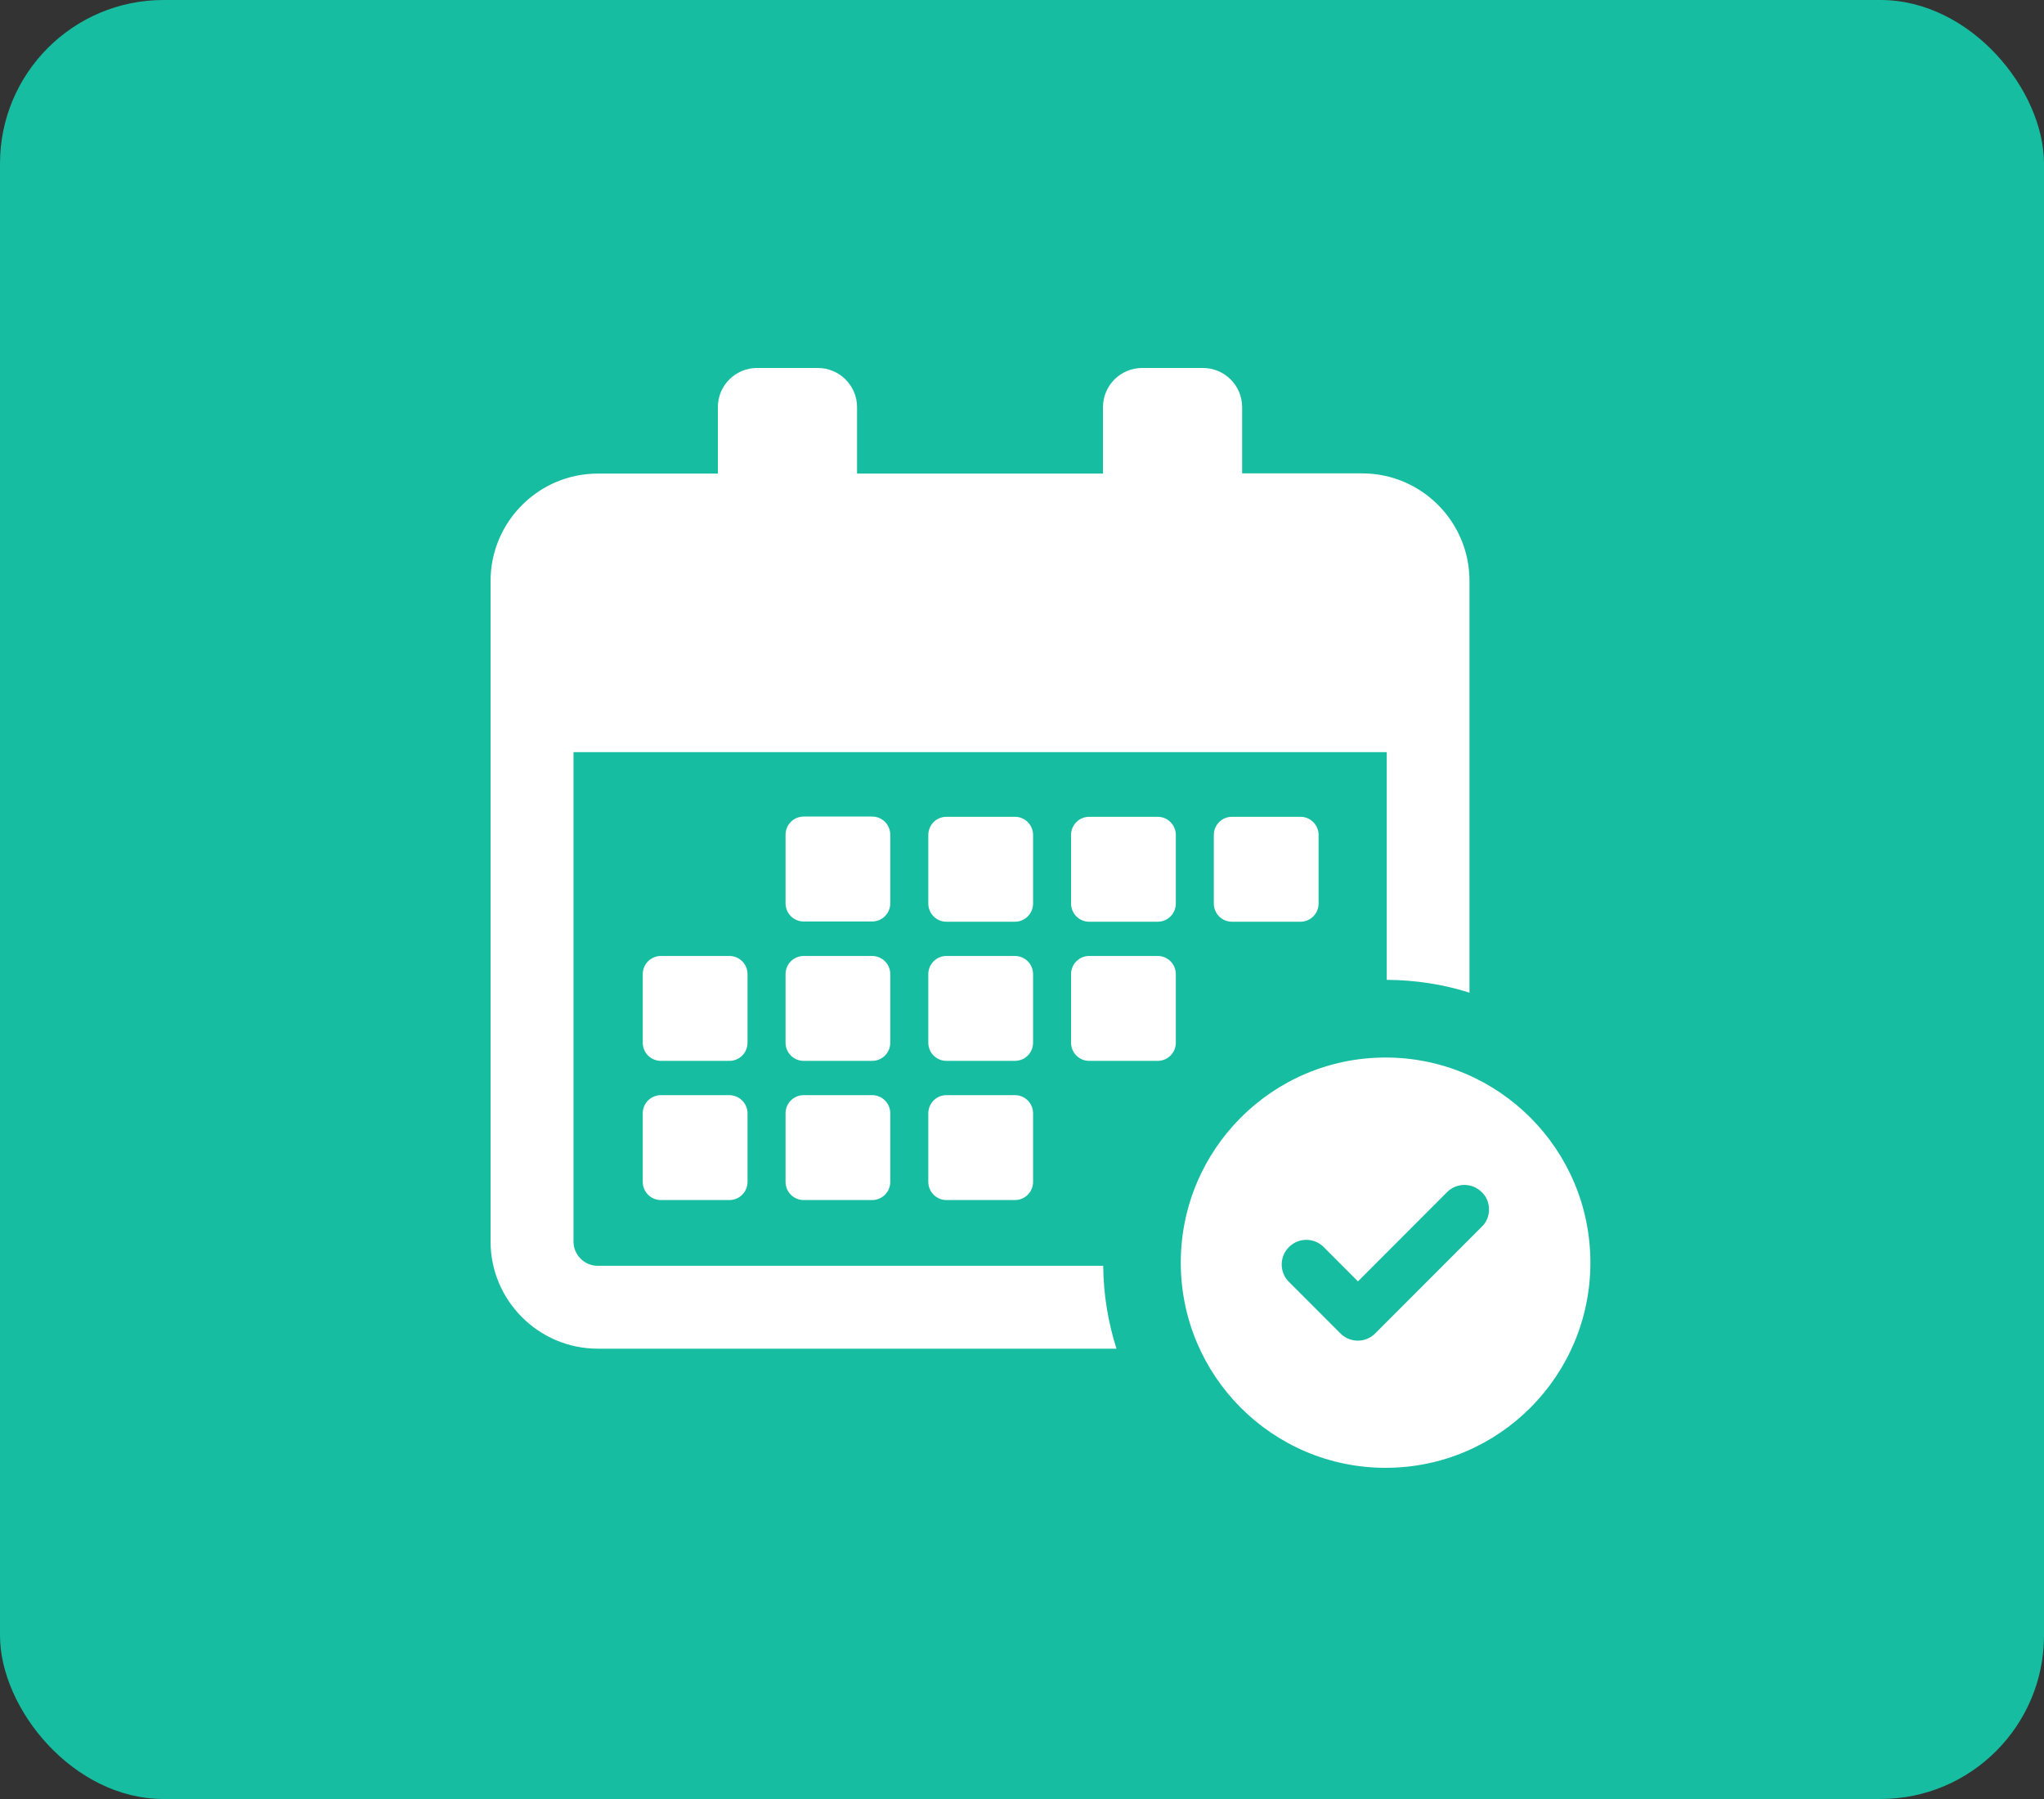 <?xml version="1.0" encoding="UTF-8"?> <svg xmlns="http://www.w3.org/2000/svg" width="50" height="44" viewBox="0 0 50 44" fill="none"><rect x="0" y="0" width="50" height="44" fill="#333333" stroke="none"/> <rect width="50" height="44" rx="4" fill="#16BDA0"></rect> <path d="M21.778 22.092C21.778 22.34 21.58 22.538 21.333 22.538H19.661C19.414 22.538 19.216 22.34 19.216 22.092V20.418C19.216 20.17 19.414 19.971 19.661 19.971H21.333C21.58 19.971 21.778 20.17 21.778 20.418V22.092ZM25.271 20.423C25.271 20.175 25.073 19.977 24.825 19.977H23.153C22.906 19.977 22.708 20.175 22.708 20.423V22.098C22.708 22.345 22.906 22.544 23.153 22.544H24.825C25.073 22.544 25.271 22.345 25.271 22.098V20.423ZM28.763 20.423C28.763 20.175 28.565 19.977 28.317 19.977H26.646C26.398 19.977 26.2 20.175 26.2 20.423V22.098C26.2 22.345 26.398 22.544 26.646 22.544H28.317C28.565 22.544 28.763 22.345 28.763 22.098V20.423ZM21.778 23.827C21.778 23.579 21.58 23.381 21.333 23.381H19.661C19.414 23.381 19.216 23.579 19.216 23.827V25.501C19.216 25.749 19.414 25.947 19.661 25.947H21.333C21.58 25.947 21.778 25.749 21.778 25.501V23.827ZM25.271 23.827C25.271 23.579 25.073 23.381 24.825 23.381H23.153C22.906 23.381 22.708 23.579 22.708 23.827V25.501C22.708 25.749 22.906 25.947 23.153 25.947H24.825C25.073 25.947 25.271 25.749 25.271 25.501V23.827ZM28.317 23.381H26.646C26.398 23.381 26.2 23.579 26.2 23.827V25.501C26.2 25.749 26.398 25.947 26.646 25.947H28.317C28.565 25.947 28.763 25.749 28.763 25.501V23.827C28.763 23.579 28.565 23.381 28.317 23.381ZM17.835 26.785H16.169C15.921 26.785 15.723 26.983 15.723 27.231V28.905C15.723 29.153 15.921 29.351 16.169 29.351H17.841C18.088 29.351 18.286 29.153 18.286 28.905V27.231C18.286 26.983 18.083 26.785 17.835 26.785ZM18.286 23.827C18.286 23.579 18.088 23.381 17.841 23.381H16.169C15.921 23.381 15.723 23.579 15.723 23.827V25.501C15.723 25.749 15.921 25.947 16.169 25.947H17.841C18.088 25.947 18.286 25.749 18.286 25.501V23.827ZM24.825 26.785H23.153C22.906 26.785 22.708 26.983 22.708 27.231V28.905C22.708 29.153 22.906 29.351 23.153 29.351H24.825C25.073 29.351 25.271 29.153 25.271 28.905V27.231C25.271 26.983 25.073 26.785 24.825 26.785ZM21.333 26.785H19.661C19.414 26.785 19.216 26.983 19.216 27.231V28.905C19.216 29.153 19.414 29.351 19.661 29.351H21.333C21.58 29.351 21.778 29.153 21.778 28.905V27.231C21.778 26.983 21.58 26.785 21.333 26.785ZM31.81 22.544C32.057 22.544 32.255 22.345 32.255 22.098V20.423C32.255 20.175 32.057 19.977 31.81 19.977H30.138C29.89 19.977 29.692 20.175 29.692 20.423V22.098C29.692 22.345 29.89 22.544 30.138 22.544H31.81ZM14.623 32.986H27.311C27.108 32.347 26.992 31.665 26.987 30.959H14.623C14.293 30.959 14.029 30.69 14.029 30.365V18.396H33.922V23.965C34.626 23.97 35.308 24.075 35.946 24.279V14.205C35.946 12.756 34.769 11.578 33.322 11.578H30.385V9.958C30.385 9.43 29.956 9 29.428 9H27.938C27.41 9 26.981 9.43 26.981 9.958V11.583H20.965V9.958C20.965 9.43 20.535 9 20.008 9H18.517C17.989 9 17.56 9.43 17.56 9.958V11.583H14.623C13.177 11.583 12 12.762 12 14.21V30.365C12 31.808 13.177 32.986 14.623 32.986ZM38.904 30.882C38.904 33.653 36.661 35.9 33.894 35.9C31.128 35.9 28.884 33.653 28.884 30.882C28.884 28.112 31.128 25.865 33.894 25.865C36.661 25.865 38.904 28.112 38.904 30.882ZM36.424 29.583C36.424 29.423 36.364 29.269 36.248 29.159C36.012 28.922 35.632 28.922 35.396 29.159L33.218 31.34L32.382 30.502C32.145 30.265 31.766 30.265 31.529 30.502C31.414 30.618 31.353 30.767 31.353 30.927C31.353 31.086 31.414 31.24 31.529 31.351L32.789 32.612C33.025 32.849 33.405 32.849 33.641 32.612L36.243 30.007C36.364 29.896 36.424 29.742 36.424 29.583Z" fill="white"></path> </svg> 
